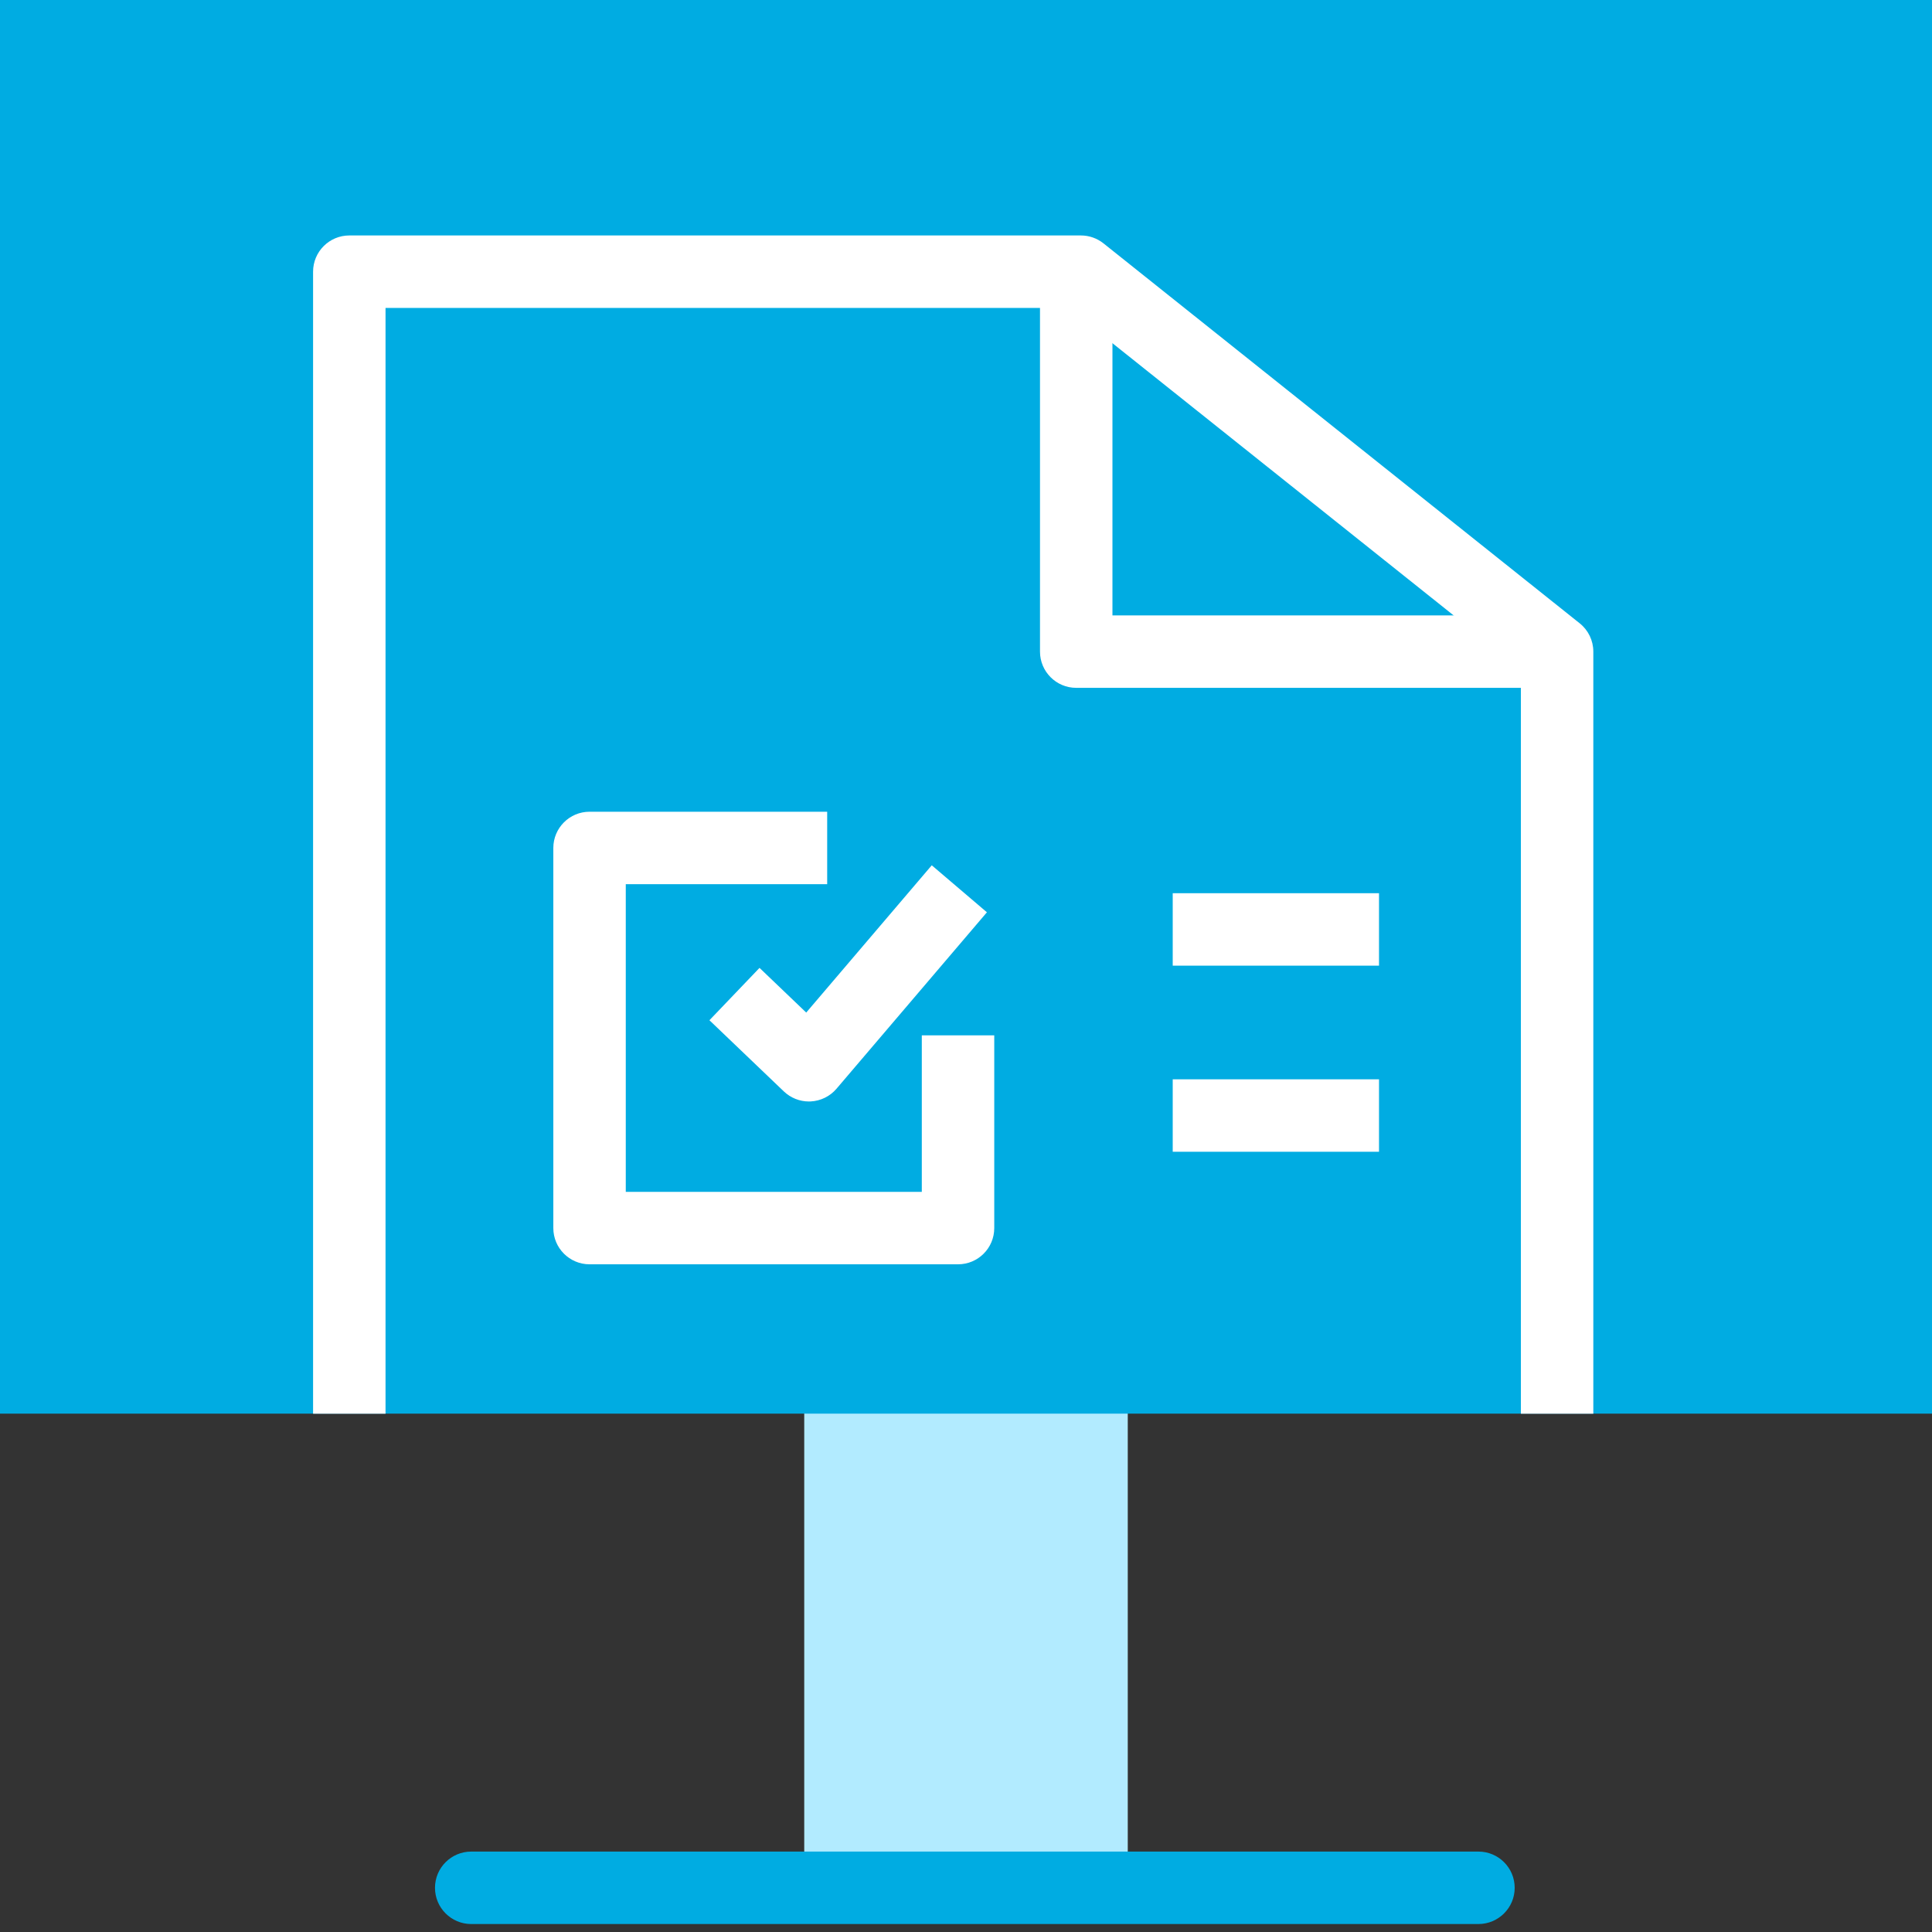 <?xml version="1.0" encoding="UTF-8"?>
<svg xmlns="http://www.w3.org/2000/svg" xmlns:xlink="http://www.w3.org/1999/xlink" version="1.1" id="Слой_1" x="0px" y="0px" viewBox="0 0 40 40" style="enable-background:new 0 0 40 40;" xml:space="preserve">
<rect x="0" y="0" width="40" height="40" fill="#333333" stroke="none"/>
<style type="text/css">
	.st0{fill:#B2EBFF;}
	.st1{fill:#00ACE2;}
	.st2{fill:#FFFFFF;}
</style>
<rect x="16.651" y="9.756" class="st0" width="6.698" height="29.268"></rect>
<rect class="st1" width="40" height="29.268"></rect>
<path class="st1" d="M30.609,39.835H9.756c-0.414,0-0.75-0.336-0.75-0.75s0.336-0.75,0.75-0.75h20.854  c0.414,0,0.75,0.336,0.75,0.75S31.023,39.835,30.609,39.835z"></path>
<path class="st2" d="M32.988,29.269h-1.5V13.852l-9.372-7.477H7.982v22.894h-1.5V5.625  c0-0.414,0.336-0.75,0.75-0.75h15.147c0.17,0,0.335,0.058,0.468,0.164l9.859,7.866  c0.179,0.143,0.282,0.358,0.282,0.586V29.269z"></path>
<path class="st2" d="M32.238,14.241h-9.956c-0.414,0-0.75-0.336-0.75-0.75V5.625h1.5v7.116h9.206V14.241  z"></path>
<g>
	<path class="st2" d="M16.748,22.805c-0.193,0-0.378-0.074-0.519-0.208L14.688,21.123l1.037-1.084   l0.967,0.925l2.599-3.049l1.142,0.973l-3.114,3.653c-0.134,0.157-0.327,0.252-0.533,0.263   C16.773,22.805,16.76,22.805,16.748,22.805z"></path>
	<rect x="24.28" y="18.493" class="st2" width="4.271" height="1.5"></rect>
	<rect x="24.28" y="22.346" class="st2" width="4.271" height="1.5"></rect>
	<path class="st2" d="M19.835,26.176h-7.629c-0.414,0-0.75-0.336-0.75-0.75v-7.87   c0-0.414,0.336-0.75,0.75-0.75h4.92v1.5h-4.17v6.37h6.129V21.436h1.5v3.99   C20.585,25.84,20.25,26.176,19.835,26.176z"></path>
</g>
</svg>

